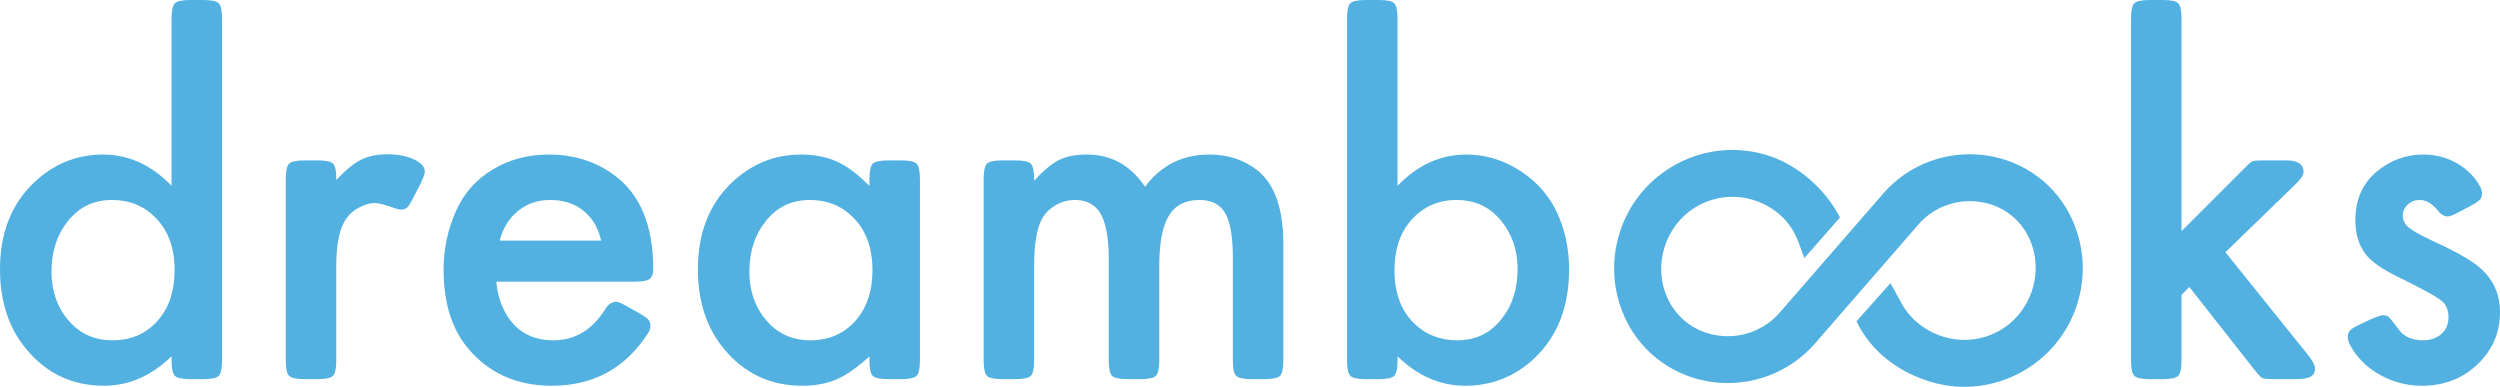 <?xml version="1.0" encoding="utf-8"?>
<!-- Generator: Adobe Illustrator 23.0.4, SVG Export Plug-In . SVG Version: 6.00 Build 0)  -->
<svg version="1.1" xmlns="http://www.w3.org/2000/svg" xmlns:xlink="http://www.w3.org/1999/xlink" x="0px" y="0px"
	 width="268.132px" height="41.486px" viewBox="0 0 268.132 41.486" enable-background="new 0 0 268.132 41.486"
	 xml:space="preserve">
<g id="Camada_1">
</g>
<g id="ícones">
	<g id="swap_3_">
		<path fill="#52B1E1" d="M18.399,38.214c-2.159,2.105-4.582,3.157-7.267,3.157c-3.375,0-6.151-1.315-8.329-3.946
			C0.934,35.175,0,32.326,0,28.878c0-3.81,1.17-6.868,3.511-9.172c2.141-2.087,4.655-3.13,7.54-3.13
			c2.739,0,5.189,1.116,7.348,3.348V2.041c0-0.888,0.118-1.451,0.354-1.687S19.552,0,20.441,0h1.333c0.89,0,1.452,0.118,1.688,0.354
			c0.235,0.236,0.354,0.799,0.354,1.687v36.581c0,0.889-0.119,1.452-0.354,1.688c-0.236,0.236-0.798,0.354-1.688,0.354h-1.333
			c-0.889,0-1.452-0.118-1.688-0.354s-0.354-0.799-0.354-1.688V38.214z M12.003,21.448c-1.959,0-3.538,0.762-4.736,2.286
			c-1.161,1.452-1.742,3.249-1.742,5.389c0,2.286,0.735,4.174,2.205,5.662c1.143,1.143,2.586,1.714,4.328,1.714
			c2.141,0,3.846-0.807,5.116-2.422c1.035-1.306,1.552-3.012,1.552-5.117c0-2.377-0.69-4.255-2.069-5.634
			C15.423,22.074,13.872,21.448,12.003,21.448"/>
		<path fill="#52B1E1" d="M36.064,19.297c0.998-1.052,1.882-1.773,2.654-2.164c0.771-0.39,1.71-0.585,2.817-0.585
			c1.125,0,2.077,0.182,2.858,0.544c0.779,0.364,1.17,0.808,1.17,1.334c0,0.218-0.163,0.663-0.49,1.334l-0.68,1.306
			c-0.291,0.599-0.522,0.985-0.694,1.157c-0.173,0.173-0.405,0.259-0.695,0.259c-0.163,0-0.372-0.045-0.626-0.137
			c-1.034-0.381-1.778-0.571-2.231-0.571c-0.472,0-1.003,0.154-1.593,0.462c-0.59,0.31-1.039,0.681-1.347,1.117
			c-0.762,0.998-1.143,2.721-1.143,5.171v10.098c0,0.889-0.118,1.452-0.354,1.687c-0.236,0.237-0.798,0.354-1.688,0.354h-1.333
			c-0.89,0-1.452-0.117-1.688-0.354c-0.236-0.235-0.354-0.798-0.354-1.687V19.244c0-0.871,0.118-1.434,0.354-1.688
			c0.236-0.236,0.798-0.354,1.688-0.354h1.333c0.872,0,1.43,0.109,1.674,0.327c0.245,0.218,0.368,0.726,0.368,1.524V19.297z"/>
		<path fill="#52B1E1" d="M53.239,30.212c0.091,1.143,0.363,2.16,0.817,3.049c1.088,2.159,2.858,3.238,5.307,3.238
			c2.304,0,4.155-1.115,5.553-3.347c0.326-0.526,0.725-0.789,1.197-0.789c0.2,0,0.626,0.19,1.279,0.571l1.035,0.572
			c0.562,0.326,0.925,0.576,1.088,0.748c0.164,0.173,0.245,0.413,0.245,0.721c0,0.255-0.109,0.545-0.326,0.871
			c-2.414,3.684-5.834,5.525-10.262,5.525c-3.774,0-6.786-1.36-9.036-4.082c-1.706-2.087-2.558-4.863-2.558-8.329
			c0-2.286,0.453-4.418,1.36-6.396c0.853-1.887,2.168-3.357,3.947-4.409c1.76-1.053,3.756-1.579,5.988-1.579
			c2.685,0,5.036,0.744,7.049,2.232c2.759,2.068,4.138,5.407,4.138,10.016c0,0.562-0.136,0.935-0.409,1.116
			c-0.272,0.181-0.825,0.272-1.66,0.272H53.239z M64.48,25.803c-0.254-0.998-0.617-1.787-1.089-2.368
			c-1.052-1.324-2.513-1.987-4.382-1.987c-1.325,0-2.472,0.39-3.443,1.17c-0.971,0.781-1.629,1.842-1.973,3.185H64.48z"/>
		<path fill="#52B1E1" d="M93.249,38.214c-1.252,1.162-2.409,1.978-3.47,2.45c-1.062,0.471-2.309,0.707-3.743,0.707
			c-3.412,0-6.205-1.315-8.383-3.946c-1.869-2.25-2.803-5.099-2.803-8.547c0-3.81,1.17-6.868,3.511-9.172
			c2.14-2.087,4.654-3.13,7.539-3.13c1.488,0,2.79,0.258,3.906,0.775c1.116,0.518,2.263,1.385,3.443,2.6v-0.708
			c0-0.871,0.118-1.433,0.354-1.687c0.235-0.236,0.798-0.354,1.688-0.354h1.333c0.889,0,1.452,0.118,1.687,0.354
			c0.236,0.254,0.355,0.816,0.355,1.687v19.379c0,0.889-0.119,1.452-0.355,1.688c-0.235,0.236-0.798,0.354-1.687,0.354h-1.333
			c-0.89,0-1.453-0.118-1.688-0.354c-0.236-0.236-0.354-0.799-0.354-1.688V38.214z M86.853,21.448c-1.96,0-3.539,0.762-4.736,2.286
			c-1.161,1.452-1.742,3.249-1.742,5.389c0,2.286,0.735,4.174,2.205,5.662c1.143,1.143,2.585,1.714,4.327,1.714
			c2.141,0,3.847-0.807,5.117-2.422c1.035-1.324,1.552-3.021,1.552-5.09c0-2.395-0.69-4.282-2.069-5.661
			C90.273,22.074,88.722,21.448,86.853,21.448"/>
		<path fill="#52B1E1" d="M110.914,19.379c0.998-1.088,1.887-1.828,2.667-2.218s1.77-0.585,2.967-0.585
			c2.631,0,4.718,1.152,6.26,3.456c1.706-2.304,4.01-3.456,6.914-3.456c2.014,0,3.746,0.581,5.198,1.741
			c1.814,1.489,2.722,4.102,2.722,7.839v12.466c0,0.889-0.118,1.452-0.354,1.688c-0.236,0.236-0.798,0.354-1.687,0.354h-1.334
			c-0.889,0-1.452-0.118-1.687-0.354c-0.237-0.236-0.354-0.799-0.354-1.688V27.626c0-2.232-0.272-3.819-0.817-4.763
			c-0.544-0.943-1.47-1.415-2.776-1.415c-1.507,0-2.599,0.567-3.28,1.701c-0.68,1.134-1.021,2.935-1.021,5.403v10.07
			c0,0.889-0.118,1.452-0.354,1.688c-0.235,0.236-0.798,0.354-1.687,0.354h-1.334c-0.889,0-1.451-0.118-1.687-0.354
			c-0.236-0.254-0.354-0.817-0.354-1.688V27.708c0-1.724-0.19-3.103-0.571-4.137c-0.527-1.416-1.552-2.123-3.076-2.123
			c-0.744,0-1.447,0.2-2.109,0.598c-0.663,0.4-1.148,0.908-1.456,1.525c-0.527,1.034-0.79,2.694-0.79,4.981v10.07
			c0,0.889-0.118,1.452-0.354,1.688c-0.236,0.236-0.798,0.354-1.687,0.354h-1.334c-0.889,0-1.452-0.118-1.687-0.354
			c-0.237-0.236-0.355-0.799-0.355-1.688V19.243c0-0.871,0.118-1.433,0.355-1.687c0.235-0.236,0.798-0.354,1.687-0.354h1.334
			c0.889,0,1.451,0.118,1.687,0.354c0.236,0.254,0.354,0.816,0.354,1.687V19.379z"/>
		<path fill="#52B1E1" d="M149.889,19.924c2.159-2.232,4.618-3.348,7.376-3.348c1.869,0,3.629,0.481,5.28,1.442
			c2.124,1.235,3.657,2.94,4.601,5.117c0.762,1.779,1.143,3.693,1.143,5.743c0,3.992-1.225,7.159-3.675,9.5
			c-2.105,1.996-4.591,2.993-7.458,2.993c-2.685,0-5.108-1.052-7.267-3.157v0.408c0,0.889-0.118,1.452-0.354,1.688
			c-0.236,0.236-0.798,0.354-1.687,0.354h-1.334c-0.889,0-1.452-0.118-1.687-0.354c-0.237-0.236-0.354-0.799-0.354-1.688V2.041
			c0-0.888,0.117-1.451,0.354-1.687C145.062,0.118,145.626,0,146.514,0h1.334c0.889,0,1.451,0.118,1.687,0.354
			c0.236,0.236,0.354,0.799,0.354,1.687V19.924z M156.232,21.448c-2.105,0-3.811,0.816-5.117,2.45
			c-1.034,1.306-1.551,3.003-1.551,5.089c0,2.414,0.689,4.301,2.068,5.662c1.252,1.234,2.804,1.85,4.654,1.85
			c1.96,0,3.539-0.752,4.737-2.259c1.161-1.433,1.741-3.229,1.741-5.389c0-2.25-0.735-4.137-2.204-5.661
			C159.434,22.029,157.992,21.448,156.232,21.448"/>
		<path fill="#52B1E1" d="M233.974,24.795l6.668-6.668c0.145-0.145,0.272-0.272,0.382-0.381c0.272-0.273,0.485-0.431,0.639-0.477
			c0.154-0.045,0.567-0.068,1.239-0.068h2.313c1.234,0,1.851,0.418,1.851,1.252c0,0.327-0.327,0.799-0.98,1.416l-7.403,7.185
			l8.819,10.969c0.526,0.653,0.789,1.152,0.789,1.497c0,0.418-0.159,0.713-0.477,0.884c-0.317,0.173-0.848,0.259-1.592,0.259h-2.231
			c-0.745,0-1.194-0.036-1.348-0.109c-0.154-0.072-0.467-0.408-0.939-1.007l-6.886-8.764l-0.844,0.844v6.995
			c0,0.889-0.118,1.452-0.354,1.687c-0.236,0.236-0.798,0.354-1.687,0.354h-1.334c-0.889,0-1.452-0.118-1.687-0.354
			c-0.236-0.235-0.355-0.798-0.355-1.687V2.042c0-0.889,0.119-1.452,0.355-1.688C229.147,0.119,229.71,0,230.599,0h1.334
			c0.889,0,1.451,0.118,1.687,0.353c0.236,0.236,0.354,0.799,0.354,1.688V24.795z"/>
		<path fill="#52B1E1" d="M264.839,22.155l-0.979,0.517c-0.654,0.363-1.089,0.545-1.307,0.545c-0.381,0-0.726-0.191-1.034-0.572
			c-0.636-0.798-1.298-1.198-1.988-1.198c-0.507,0-0.939,0.164-1.292,0.49c-0.354,0.327-0.531,0.718-0.531,1.171
			c0,0.508,0.204,0.934,0.612,1.279c0.409,0.345,1.248,0.816,2.518,1.415c2.032,0.926,3.52,1.725,4.464,2.395
			c1.887,1.307,2.83,3.067,2.83,5.281c0,2.232-0.825,4.119-2.477,5.661c-1.604,1.495-3.583,2.239-5.938,2.232
			c-1.185-0.004-2.369-0.23-3.463-0.686c-1.519-0.633-2.722-1.548-3.609-2.743c-0.562-0.763-0.843-1.352-0.843-1.77
			c0-0.326,0.09-0.58,0.272-0.762c0.181-0.181,0.571-0.408,1.17-0.68l1.034-0.49c0.654-0.29,1.089-0.436,1.307-0.436
			c0.272,0,0.485,0.073,0.64,0.218c0.154,0.146,0.494,0.571,1.02,1.279c0.563,0.799,1.433,1.198,2.613,1.198
			c0.817,0,1.479-0.227,1.987-0.68c0.508-0.454,0.762-1.062,0.762-1.824c0-0.762-0.268-1.356-0.803-1.783
			c-0.535-0.426-2.073-1.265-4.613-2.517c-1.724-0.835-2.885-1.651-3.484-2.45c-0.726-0.962-1.089-2.168-1.089-3.62
			c0-2.178,0.744-3.901,2.232-5.172c1.47-1.252,3.157-1.878,5.063-1.878c1.27,0,2.445,0.3,3.524,0.898
			c1.08,0.599,1.919,1.416,2.518,2.45c0.163,0.291,0.245,0.563,0.245,0.816c0,0.291-0.082,0.522-0.245,0.695
			C265.792,21.607,265.42,21.848,264.839,22.155"/>
		<path fill="#52B1E1" d="M210.701,41.486c-1.312,0-2.632-0.207-3.922-0.624c-3.321-1.074-6.171-3.252-7.663-6.407l3.639-4.085
			l1.2,2.174c0.794,1.489,2.335,2.877,4.371,3.535c2.034,0.658,4.19,0.449,6.073-0.589c3.316-1.827,4.815-6.014,3.412-9.53
			c-0.049-0.124-0.101-0.243-0.153-0.358c-0.986-2.162-2.93-3.604-5.332-3.952c-2.485-0.359-4.939,0.548-6.574,2.429l-11.07,12.74
			c-2.728,3.138-6.827,4.695-10.967,4.164c-4.026-0.517-7.493-2.972-9.274-6.567c-0.091-0.184-0.179-0.374-0.264-0.568
			c-2.554-5.847-0.344-12.712,5.143-15.97c3.055-1.813,6.609-2.273,10.01-1.292c3.354,0.966,6.42,3.635,8.012,6.739l-3.822,4.355
			l-0.58-1.578c-0.358-0.975-0.878-1.892-1.597-2.642c-0.921-0.96-2.083-1.663-3.405-2.044c-2.053-0.591-4.203-0.314-6.051,0.785
			c-3.256,1.932-4.619,6.165-3.103,9.635c0.051,0.117,0.105,0.232,0.161,0.345c1.049,2.119,3.021,3.509,5.409,3.816
			c2.47,0.317,4.911-0.609,6.534-2.476l11.07-12.74c2.761-3.177,6.904-4.713,11.088-4.107c4.068,0.589,7.503,3.149,9.189,6.847
			c0.088,0.194,0.17,0.385,0.247,0.581c2.363,5.921-0.069,12.712-5.657,15.791C214.907,40.951,212.813,41.486,210.701,41.486"/>
	</g>
</g>
</svg>
